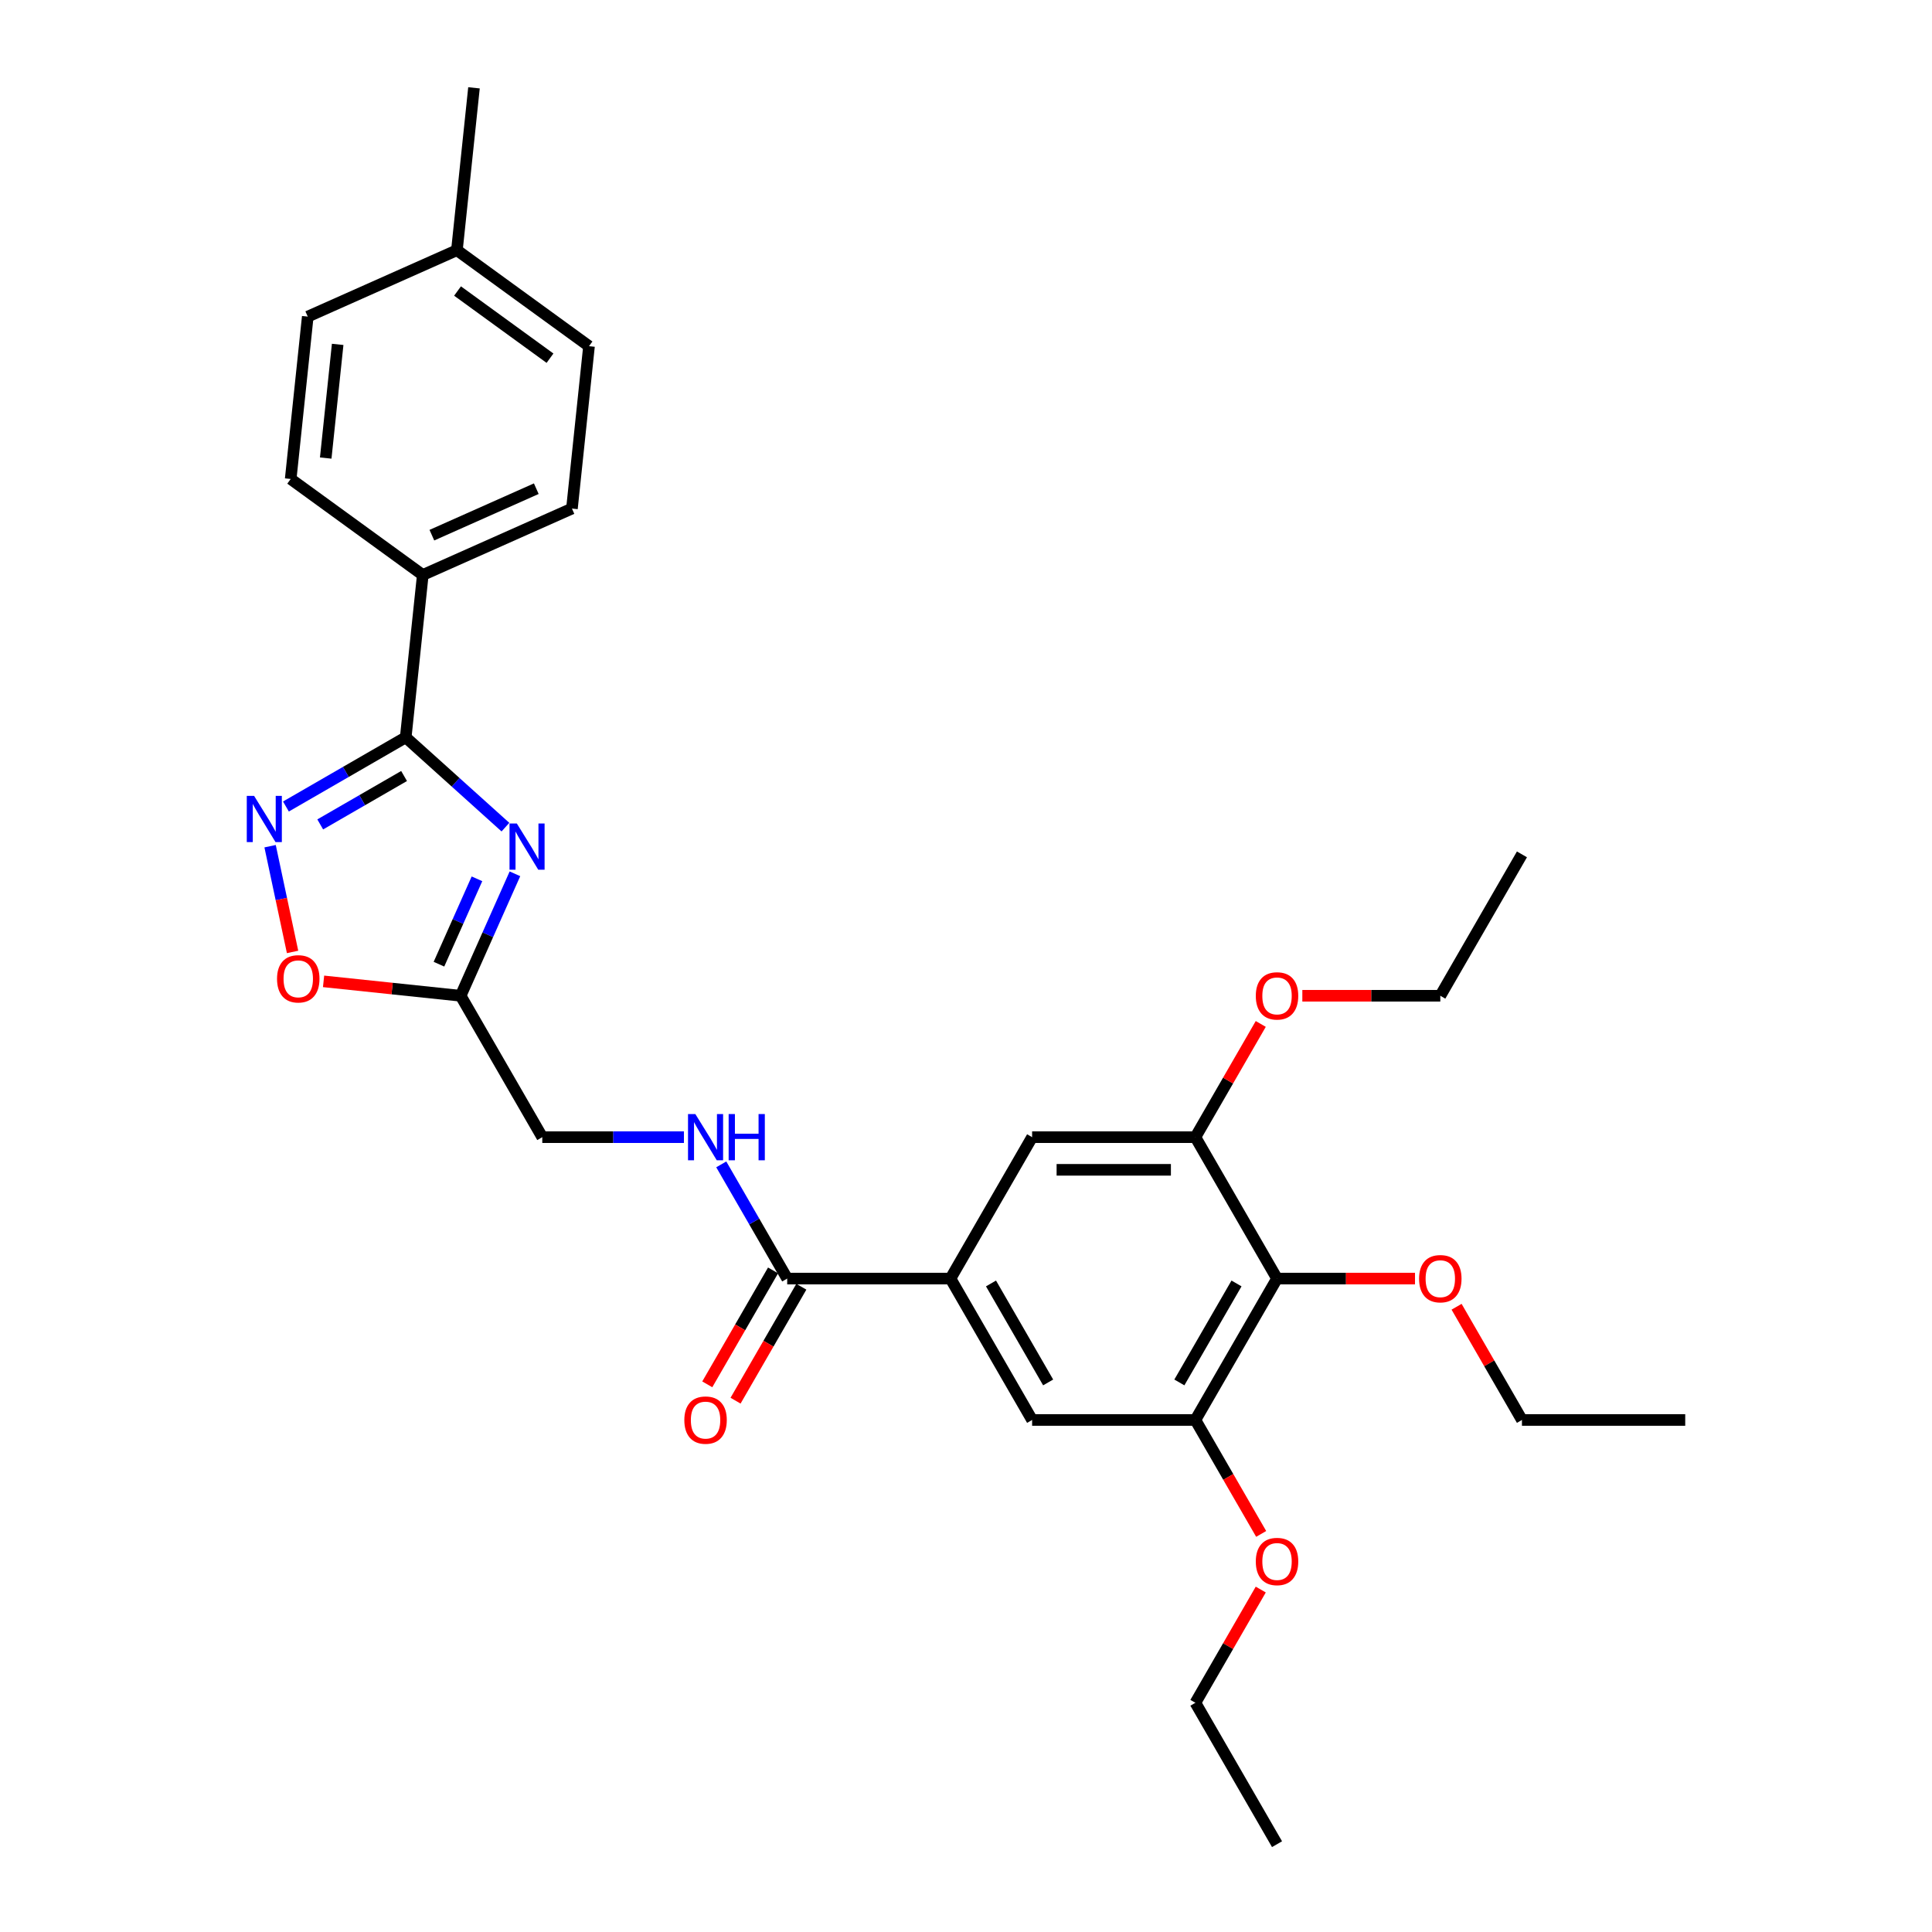 <?xml version='1.0' encoding='iso-8859-1'?>
<svg version='1.1' baseProfile='full'
              xmlns='http://www.w3.org/2000/svg'
                      xmlns:rdkit='http://www.rdkit.org/xml'
                      xmlns:xlink='http://www.w3.org/1999/xlink'
                  xml:space='preserve'
width='1000px' height='1000px' viewBox='0 0 1000 1000'>
<!-- END OF HEADER -->
<rect style='opacity:1.0;fill:#FFFFFF;stroke:none' width='1000' height='1000' x='0' y='0'> </rect>
<path class='bond-0' d='M 261.612,428.126 L 235.805,404.889' style='fill:none;fill-rule:evenodd;stroke:#0000FF;stroke-width:6px;stroke-linecap:butt;stroke-linejoin:miter;stroke-opacity:1' />
<path class='bond-0' d='M 235.805,404.889 L 209.997,381.652' style='fill:none;fill-rule:evenodd;stroke:#000000;stroke-width:6px;stroke-linecap:butt;stroke-linejoin:miter;stroke-opacity:1' />
<path class='bond-2' d='M 266.533,452.281 L 252.48,483.844' style='fill:none;fill-rule:evenodd;stroke:#0000FF;stroke-width:6px;stroke-linecap:butt;stroke-linejoin:miter;stroke-opacity:1' />
<path class='bond-2' d='M 252.48,483.844 L 238.428,515.407' style='fill:none;fill-rule:evenodd;stroke:#000000;stroke-width:6px;stroke-linecap:butt;stroke-linejoin:miter;stroke-opacity:1' />
<path class='bond-2' d='M 246.876,454.875 L 237.039,476.969' style='fill:none;fill-rule:evenodd;stroke:#0000FF;stroke-width:6px;stroke-linecap:butt;stroke-linejoin:miter;stroke-opacity:1' />
<path class='bond-2' d='M 237.039,476.969 L 227.202,499.063' style='fill:none;fill-rule:evenodd;stroke:#000000;stroke-width:6px;stroke-linecap:butt;stroke-linejoin:miter;stroke-opacity:1' />
<path class='bond-1' d='M 209.997,381.652 L 178.997,399.55' style='fill:none;fill-rule:evenodd;stroke:#000000;stroke-width:6px;stroke-linecap:butt;stroke-linejoin:miter;stroke-opacity:1' />
<path class='bond-1' d='M 178.997,399.55 L 147.997,417.447' style='fill:none;fill-rule:evenodd;stroke:#0000FF;stroke-width:6px;stroke-linecap:butt;stroke-linejoin:miter;stroke-opacity:1' />
<path class='bond-1' d='M 209.148,401.659 L 187.448,414.187' style='fill:none;fill-rule:evenodd;stroke:#000000;stroke-width:6px;stroke-linecap:butt;stroke-linejoin:miter;stroke-opacity:1' />
<path class='bond-1' d='M 187.448,414.187 L 165.748,426.716' style='fill:none;fill-rule:evenodd;stroke:#0000FF;stroke-width:6px;stroke-linecap:butt;stroke-linejoin:miter;stroke-opacity:1' />
<path class='bond-12' d='M 209.997,381.652 L 218.831,297.602' style='fill:none;fill-rule:evenodd;stroke:#000000;stroke-width:6px;stroke-linecap:butt;stroke-linejoin:miter;stroke-opacity:1' />
<path class='bond-30' d='M 139.8,437.987 L 145.617,465.353' style='fill:none;fill-rule:evenodd;stroke:#0000FF;stroke-width:6px;stroke-linecap:butt;stroke-linejoin:miter;stroke-opacity:1' />
<path class='bond-30' d='M 145.617,465.353 L 151.433,492.718' style='fill:none;fill-rule:evenodd;stroke:#FF0000;stroke-width:6px;stroke-linecap:butt;stroke-linejoin:miter;stroke-opacity:1' />
<path class='bond-4' d='M 238.428,515.407 L 202.953,511.678' style='fill:none;fill-rule:evenodd;stroke:#000000;stroke-width:6px;stroke-linecap:butt;stroke-linejoin:miter;stroke-opacity:1' />
<path class='bond-4' d='M 202.953,511.678 L 167.478,507.95' style='fill:none;fill-rule:evenodd;stroke:#FF0000;stroke-width:6px;stroke-linecap:butt;stroke-linejoin:miter;stroke-opacity:1' />
<path class='bond-14' d='M 238.428,515.407 L 280.684,588.597' style='fill:none;fill-rule:evenodd;stroke:#000000;stroke-width:6px;stroke-linecap:butt;stroke-linejoin:miter;stroke-opacity:1' />
<path class='bond-3' d='M 660.989,661.787 L 618.733,734.976' style='fill:none;fill-rule:evenodd;stroke:#000000;stroke-width:6px;stroke-linecap:butt;stroke-linejoin:miter;stroke-opacity:1' />
<path class='bond-3' d='M 640.012,664.314 L 610.433,715.547' style='fill:none;fill-rule:evenodd;stroke:#000000;stroke-width:6px;stroke-linecap:butt;stroke-linejoin:miter;stroke-opacity:1' />
<path class='bond-17' d='M 660.989,661.787 L 696.695,661.787' style='fill:none;fill-rule:evenodd;stroke:#000000;stroke-width:6px;stroke-linecap:butt;stroke-linejoin:miter;stroke-opacity:1' />
<path class='bond-17' d='M 696.695,661.787 L 732.402,661.787' style='fill:none;fill-rule:evenodd;stroke:#FF0000;stroke-width:6px;stroke-linecap:butt;stroke-linejoin:miter;stroke-opacity:1' />
<path class='bond-32' d='M 660.989,661.787 L 618.733,588.597' style='fill:none;fill-rule:evenodd;stroke:#000000;stroke-width:6px;stroke-linecap:butt;stroke-linejoin:miter;stroke-opacity:1' />
<path class='bond-5' d='M 491.964,661.787 L 407.452,661.787' style='fill:none;fill-rule:evenodd;stroke:#000000;stroke-width:6px;stroke-linecap:butt;stroke-linejoin:miter;stroke-opacity:1' />
<path class='bond-9' d='M 491.964,661.787 L 534.22,588.597' style='fill:none;fill-rule:evenodd;stroke:#000000;stroke-width:6px;stroke-linecap:butt;stroke-linejoin:miter;stroke-opacity:1' />
<path class='bond-10' d='M 491.964,661.787 L 534.22,734.976' style='fill:none;fill-rule:evenodd;stroke:#000000;stroke-width:6px;stroke-linecap:butt;stroke-linejoin:miter;stroke-opacity:1' />
<path class='bond-10' d='M 512.941,664.314 L 542.52,715.547' style='fill:none;fill-rule:evenodd;stroke:#000000;stroke-width:6px;stroke-linecap:butt;stroke-linejoin:miter;stroke-opacity:1' />
<path class='bond-6' d='M 407.452,661.787 L 390.388,632.232' style='fill:none;fill-rule:evenodd;stroke:#000000;stroke-width:6px;stroke-linecap:butt;stroke-linejoin:miter;stroke-opacity:1' />
<path class='bond-6' d='M 390.388,632.232 L 373.325,602.677' style='fill:none;fill-rule:evenodd;stroke:#0000FF;stroke-width:6px;stroke-linecap:butt;stroke-linejoin:miter;stroke-opacity:1' />
<path class='bond-13' d='M 400.133,657.561 L 383.109,687.048' style='fill:none;fill-rule:evenodd;stroke:#000000;stroke-width:6px;stroke-linecap:butt;stroke-linejoin:miter;stroke-opacity:1' />
<path class='bond-13' d='M 383.109,687.048 L 366.084,716.536' style='fill:none;fill-rule:evenodd;stroke:#FF0000;stroke-width:6px;stroke-linecap:butt;stroke-linejoin:miter;stroke-opacity:1' />
<path class='bond-13' d='M 414.771,666.012 L 397.747,695.5' style='fill:none;fill-rule:evenodd;stroke:#000000;stroke-width:6px;stroke-linecap:butt;stroke-linejoin:miter;stroke-opacity:1' />
<path class='bond-13' d='M 397.747,695.5 L 380.722,724.987' style='fill:none;fill-rule:evenodd;stroke:#FF0000;stroke-width:6px;stroke-linecap:butt;stroke-linejoin:miter;stroke-opacity:1' />
<path class='bond-7' d='M 618.733,588.597 L 534.22,588.597' style='fill:none;fill-rule:evenodd;stroke:#000000;stroke-width:6px;stroke-linecap:butt;stroke-linejoin:miter;stroke-opacity:1' />
<path class='bond-7' d='M 606.056,605.499 L 546.897,605.499' style='fill:none;fill-rule:evenodd;stroke:#000000;stroke-width:6px;stroke-linecap:butt;stroke-linejoin:miter;stroke-opacity:1' />
<path class='bond-19' d='M 618.733,588.597 L 635.65,559.295' style='fill:none;fill-rule:evenodd;stroke:#000000;stroke-width:6px;stroke-linecap:butt;stroke-linejoin:miter;stroke-opacity:1' />
<path class='bond-19' d='M 635.65,559.295 L 652.567,529.994' style='fill:none;fill-rule:evenodd;stroke:#FF0000;stroke-width:6px;stroke-linecap:butt;stroke-linejoin:miter;stroke-opacity:1' />
<path class='bond-8' d='M 618.733,734.976 L 534.22,734.976' style='fill:none;fill-rule:evenodd;stroke:#000000;stroke-width:6px;stroke-linecap:butt;stroke-linejoin:miter;stroke-opacity:1' />
<path class='bond-18' d='M 618.733,734.976 L 635.757,764.464' style='fill:none;fill-rule:evenodd;stroke:#000000;stroke-width:6px;stroke-linecap:butt;stroke-linejoin:miter;stroke-opacity:1' />
<path class='bond-18' d='M 635.757,764.464 L 652.782,793.951' style='fill:none;fill-rule:evenodd;stroke:#FF0000;stroke-width:6px;stroke-linecap:butt;stroke-linejoin:miter;stroke-opacity:1' />
<path class='bond-11' d='M 354.007,588.597 L 317.345,588.597' style='fill:none;fill-rule:evenodd;stroke:#0000FF;stroke-width:6px;stroke-linecap:butt;stroke-linejoin:miter;stroke-opacity:1' />
<path class='bond-11' d='M 317.345,588.597 L 280.684,588.597' style='fill:none;fill-rule:evenodd;stroke:#000000;stroke-width:6px;stroke-linecap:butt;stroke-linejoin:miter;stroke-opacity:1' />
<path class='bond-15' d='M 218.831,297.602 L 296.037,263.228' style='fill:none;fill-rule:evenodd;stroke:#000000;stroke-width:6px;stroke-linecap:butt;stroke-linejoin:miter;stroke-opacity:1' />
<path class='bond-15' d='M 223.537,277.005 L 277.581,252.943' style='fill:none;fill-rule:evenodd;stroke:#000000;stroke-width:6px;stroke-linecap:butt;stroke-linejoin:miter;stroke-opacity:1' />
<path class='bond-16' d='M 218.831,297.602 L 150.459,247.927' style='fill:none;fill-rule:evenodd;stroke:#000000;stroke-width:6px;stroke-linecap:butt;stroke-linejoin:miter;stroke-opacity:1' />
<path class='bond-21' d='M 296.037,263.228 L 304.871,179.179' style='fill:none;fill-rule:evenodd;stroke:#000000;stroke-width:6px;stroke-linecap:butt;stroke-linejoin:miter;stroke-opacity:1' />
<path class='bond-20' d='M 150.459,247.927 L 159.293,163.878' style='fill:none;fill-rule:evenodd;stroke:#000000;stroke-width:6px;stroke-linecap:butt;stroke-linejoin:miter;stroke-opacity:1' />
<path class='bond-20' d='M 168.594,237.087 L 174.778,178.252' style='fill:none;fill-rule:evenodd;stroke:#000000;stroke-width:6px;stroke-linecap:butt;stroke-linejoin:miter;stroke-opacity:1' />
<path class='bond-23' d='M 753.923,676.373 L 770.84,705.675' style='fill:none;fill-rule:evenodd;stroke:#FF0000;stroke-width:6px;stroke-linecap:butt;stroke-linejoin:miter;stroke-opacity:1' />
<path class='bond-23' d='M 770.84,705.675 L 787.757,734.976' style='fill:none;fill-rule:evenodd;stroke:#000000;stroke-width:6px;stroke-linecap:butt;stroke-linejoin:miter;stroke-opacity:1' />
<path class='bond-25' d='M 652.567,822.753 L 635.65,852.054' style='fill:none;fill-rule:evenodd;stroke:#FF0000;stroke-width:6px;stroke-linecap:butt;stroke-linejoin:miter;stroke-opacity:1' />
<path class='bond-25' d='M 635.65,852.054 L 618.733,881.356' style='fill:none;fill-rule:evenodd;stroke:#000000;stroke-width:6px;stroke-linecap:butt;stroke-linejoin:miter;stroke-opacity:1' />
<path class='bond-24' d='M 674.088,515.407 L 709.795,515.407' style='fill:none;fill-rule:evenodd;stroke:#FF0000;stroke-width:6px;stroke-linecap:butt;stroke-linejoin:miter;stroke-opacity:1' />
<path class='bond-24' d='M 709.795,515.407 L 745.501,515.407' style='fill:none;fill-rule:evenodd;stroke:#000000;stroke-width:6px;stroke-linecap:butt;stroke-linejoin:miter;stroke-opacity:1' />
<path class='bond-22' d='M 159.293,163.878 L 236.499,129.504' style='fill:none;fill-rule:evenodd;stroke:#000000;stroke-width:6px;stroke-linecap:butt;stroke-linejoin:miter;stroke-opacity:1' />
<path class='bond-31' d='M 304.871,179.179 L 236.499,129.504' style='fill:none;fill-rule:evenodd;stroke:#000000;stroke-width:6px;stroke-linecap:butt;stroke-linejoin:miter;stroke-opacity:1' />
<path class='bond-31' d='M 284.68,185.402 L 236.82,150.629' style='fill:none;fill-rule:evenodd;stroke:#000000;stroke-width:6px;stroke-linecap:butt;stroke-linejoin:miter;stroke-opacity:1' />
<path class='bond-26' d='M 236.499,129.504 L 245.333,45.455' style='fill:none;fill-rule:evenodd;stroke:#000000;stroke-width:6px;stroke-linecap:butt;stroke-linejoin:miter;stroke-opacity:1' />
<path class='bond-28' d='M 787.757,734.976 L 872.269,734.976' style='fill:none;fill-rule:evenodd;stroke:#000000;stroke-width:6px;stroke-linecap:butt;stroke-linejoin:miter;stroke-opacity:1' />
<path class='bond-29' d='M 745.501,515.407 L 787.757,442.217' style='fill:none;fill-rule:evenodd;stroke:#000000;stroke-width:6px;stroke-linecap:butt;stroke-linejoin:miter;stroke-opacity:1' />
<path class='bond-27' d='M 618.733,881.356 L 660.989,954.545' style='fill:none;fill-rule:evenodd;stroke:#000000;stroke-width:6px;stroke-linecap:butt;stroke-linejoin:miter;stroke-opacity:1' />
<path  class='atom-0' d='M 267.511 426.234
L 275.354 438.911
Q 276.132 440.162, 277.382 442.427
Q 278.633 444.692, 278.701 444.827
L 278.701 426.234
L 281.878 426.234
L 281.878 450.168
L 278.599 450.168
L 270.182 436.308
Q 269.202 434.686, 268.154 432.826
Q 267.14 430.967, 266.835 430.392
L 266.835 450.168
L 263.725 450.168
L 263.725 426.234
L 267.511 426.234
' fill='#0000FF'/>
<path  class='atom-2' d='M 131.517 411.941
L 139.36 424.618
Q 140.137 425.868, 141.388 428.133
Q 142.639 430.398, 142.706 430.533
L 142.706 411.941
L 145.884 411.941
L 145.884 435.875
L 142.605 435.875
L 134.187 422.015
Q 133.207 420.392, 132.159 418.533
Q 131.145 416.673, 130.841 416.099
L 130.841 435.875
L 127.731 435.875
L 127.731 411.941
L 131.517 411.941
' fill='#0000FF'/>
<path  class='atom-5' d='M 143.392 506.641
Q 143.392 500.894, 146.231 497.682
Q 149.071 494.471, 154.378 494.471
Q 159.686 494.471, 162.525 497.682
Q 165.365 500.894, 165.365 506.641
Q 165.365 512.455, 162.492 515.768
Q 159.618 519.047, 154.378 519.047
Q 149.105 519.047, 146.231 515.768
Q 143.392 512.489, 143.392 506.641
M 154.378 516.343
Q 158.029 516.343, 159.99 513.909
Q 161.984 511.441, 161.984 506.641
Q 161.984 501.942, 159.99 499.576
Q 158.029 497.175, 154.378 497.175
Q 150.727 497.175, 148.733 499.542
Q 146.772 501.908, 146.772 506.641
Q 146.772 511.475, 148.733 513.909
Q 150.727 516.343, 154.378 516.343
' fill='#FF0000'/>
<path  class='atom-12' d='M 359.906 576.63
L 367.748 589.307
Q 368.526 590.557, 369.777 592.822
Q 371.027 595.087, 371.095 595.223
L 371.095 576.63
L 374.273 576.63
L 374.273 600.564
L 370.994 600.564
L 362.576 586.704
Q 361.596 585.081, 360.548 583.222
Q 359.534 581.363, 359.229 580.788
L 359.229 600.564
L 356.119 600.564
L 356.119 576.63
L 359.906 576.63
' fill='#0000FF'/>
<path  class='atom-12' d='M 377.146 576.63
L 380.391 576.63
L 380.391 586.805
L 392.629 586.805
L 392.629 576.63
L 395.874 576.63
L 395.874 600.564
L 392.629 600.564
L 392.629 589.51
L 380.391 589.51
L 380.391 600.564
L 377.146 600.564
L 377.146 576.63
' fill='#0000FF'/>
<path  class='atom-14' d='M 354.209 735.044
Q 354.209 729.297, 357.049 726.086
Q 359.889 722.874, 365.196 722.874
Q 370.503 722.874, 373.343 726.086
Q 376.183 729.297, 376.183 735.044
Q 376.183 740.858, 373.309 744.171
Q 370.436 747.45, 365.196 747.45
Q 359.922 747.45, 357.049 744.171
Q 354.209 740.892, 354.209 735.044
M 365.196 744.746
Q 368.847 744.746, 370.808 742.312
Q 372.802 739.844, 372.802 735.044
Q 372.802 730.345, 370.808 727.979
Q 368.847 725.578, 365.196 725.578
Q 361.545 725.578, 359.551 727.945
Q 357.59 730.311, 357.59 735.044
Q 357.59 739.878, 359.551 742.312
Q 361.545 744.746, 365.196 744.746
' fill='#FF0000'/>
<path  class='atom-18' d='M 734.514 661.854
Q 734.514 656.107, 737.354 652.896
Q 740.194 649.684, 745.501 649.684
Q 750.808 649.684, 753.648 652.896
Q 756.488 656.107, 756.488 661.854
Q 756.488 667.669, 753.614 670.981
Q 750.741 674.261, 745.501 674.261
Q 740.227 674.261, 737.354 670.981
Q 734.514 667.702, 734.514 661.854
M 745.501 671.556
Q 749.152 671.556, 751.113 669.122
Q 753.107 666.654, 753.107 661.854
Q 753.107 657.155, 751.113 654.789
Q 749.152 652.389, 745.501 652.389
Q 741.85 652.389, 739.856 654.755
Q 737.895 657.121, 737.895 661.854
Q 737.895 666.688, 739.856 669.122
Q 741.85 671.556, 745.501 671.556
' fill='#FF0000'/>
<path  class='atom-19' d='M 650.002 808.234
Q 650.002 802.487, 652.842 799.275
Q 655.681 796.064, 660.989 796.064
Q 666.296 796.064, 669.136 799.275
Q 671.975 802.487, 671.975 808.234
Q 671.975 814.048, 669.102 817.361
Q 666.229 820.64, 660.989 820.64
Q 655.715 820.64, 652.842 817.361
Q 650.002 814.082, 650.002 808.234
M 660.989 817.936
Q 664.64 817.936, 666.6 815.502
Q 668.595 813.034, 668.595 808.234
Q 668.595 803.535, 666.6 801.168
Q 664.64 798.768, 660.989 798.768
Q 657.338 798.768, 655.343 801.135
Q 653.383 803.501, 653.383 808.234
Q 653.383 813.068, 655.343 815.502
Q 657.338 817.936, 660.989 817.936
' fill='#FF0000'/>
<path  class='atom-20' d='M 650.002 515.475
Q 650.002 509.728, 652.842 506.516
Q 655.681 503.305, 660.989 503.305
Q 666.296 503.305, 669.136 506.516
Q 671.975 509.728, 671.975 515.475
Q 671.975 521.289, 669.102 524.602
Q 666.229 527.881, 660.989 527.881
Q 655.715 527.881, 652.842 524.602
Q 650.002 521.323, 650.002 515.475
M 660.989 525.177
Q 664.64 525.177, 666.6 522.743
Q 668.595 520.275, 668.595 515.475
Q 668.595 510.776, 666.6 508.409
Q 664.64 506.009, 660.989 506.009
Q 657.338 506.009, 655.343 508.376
Q 653.383 510.742, 653.383 515.475
Q 653.383 520.309, 655.343 522.743
Q 657.338 525.177, 660.989 525.177
' fill='#FF0000'/>
</svg>
